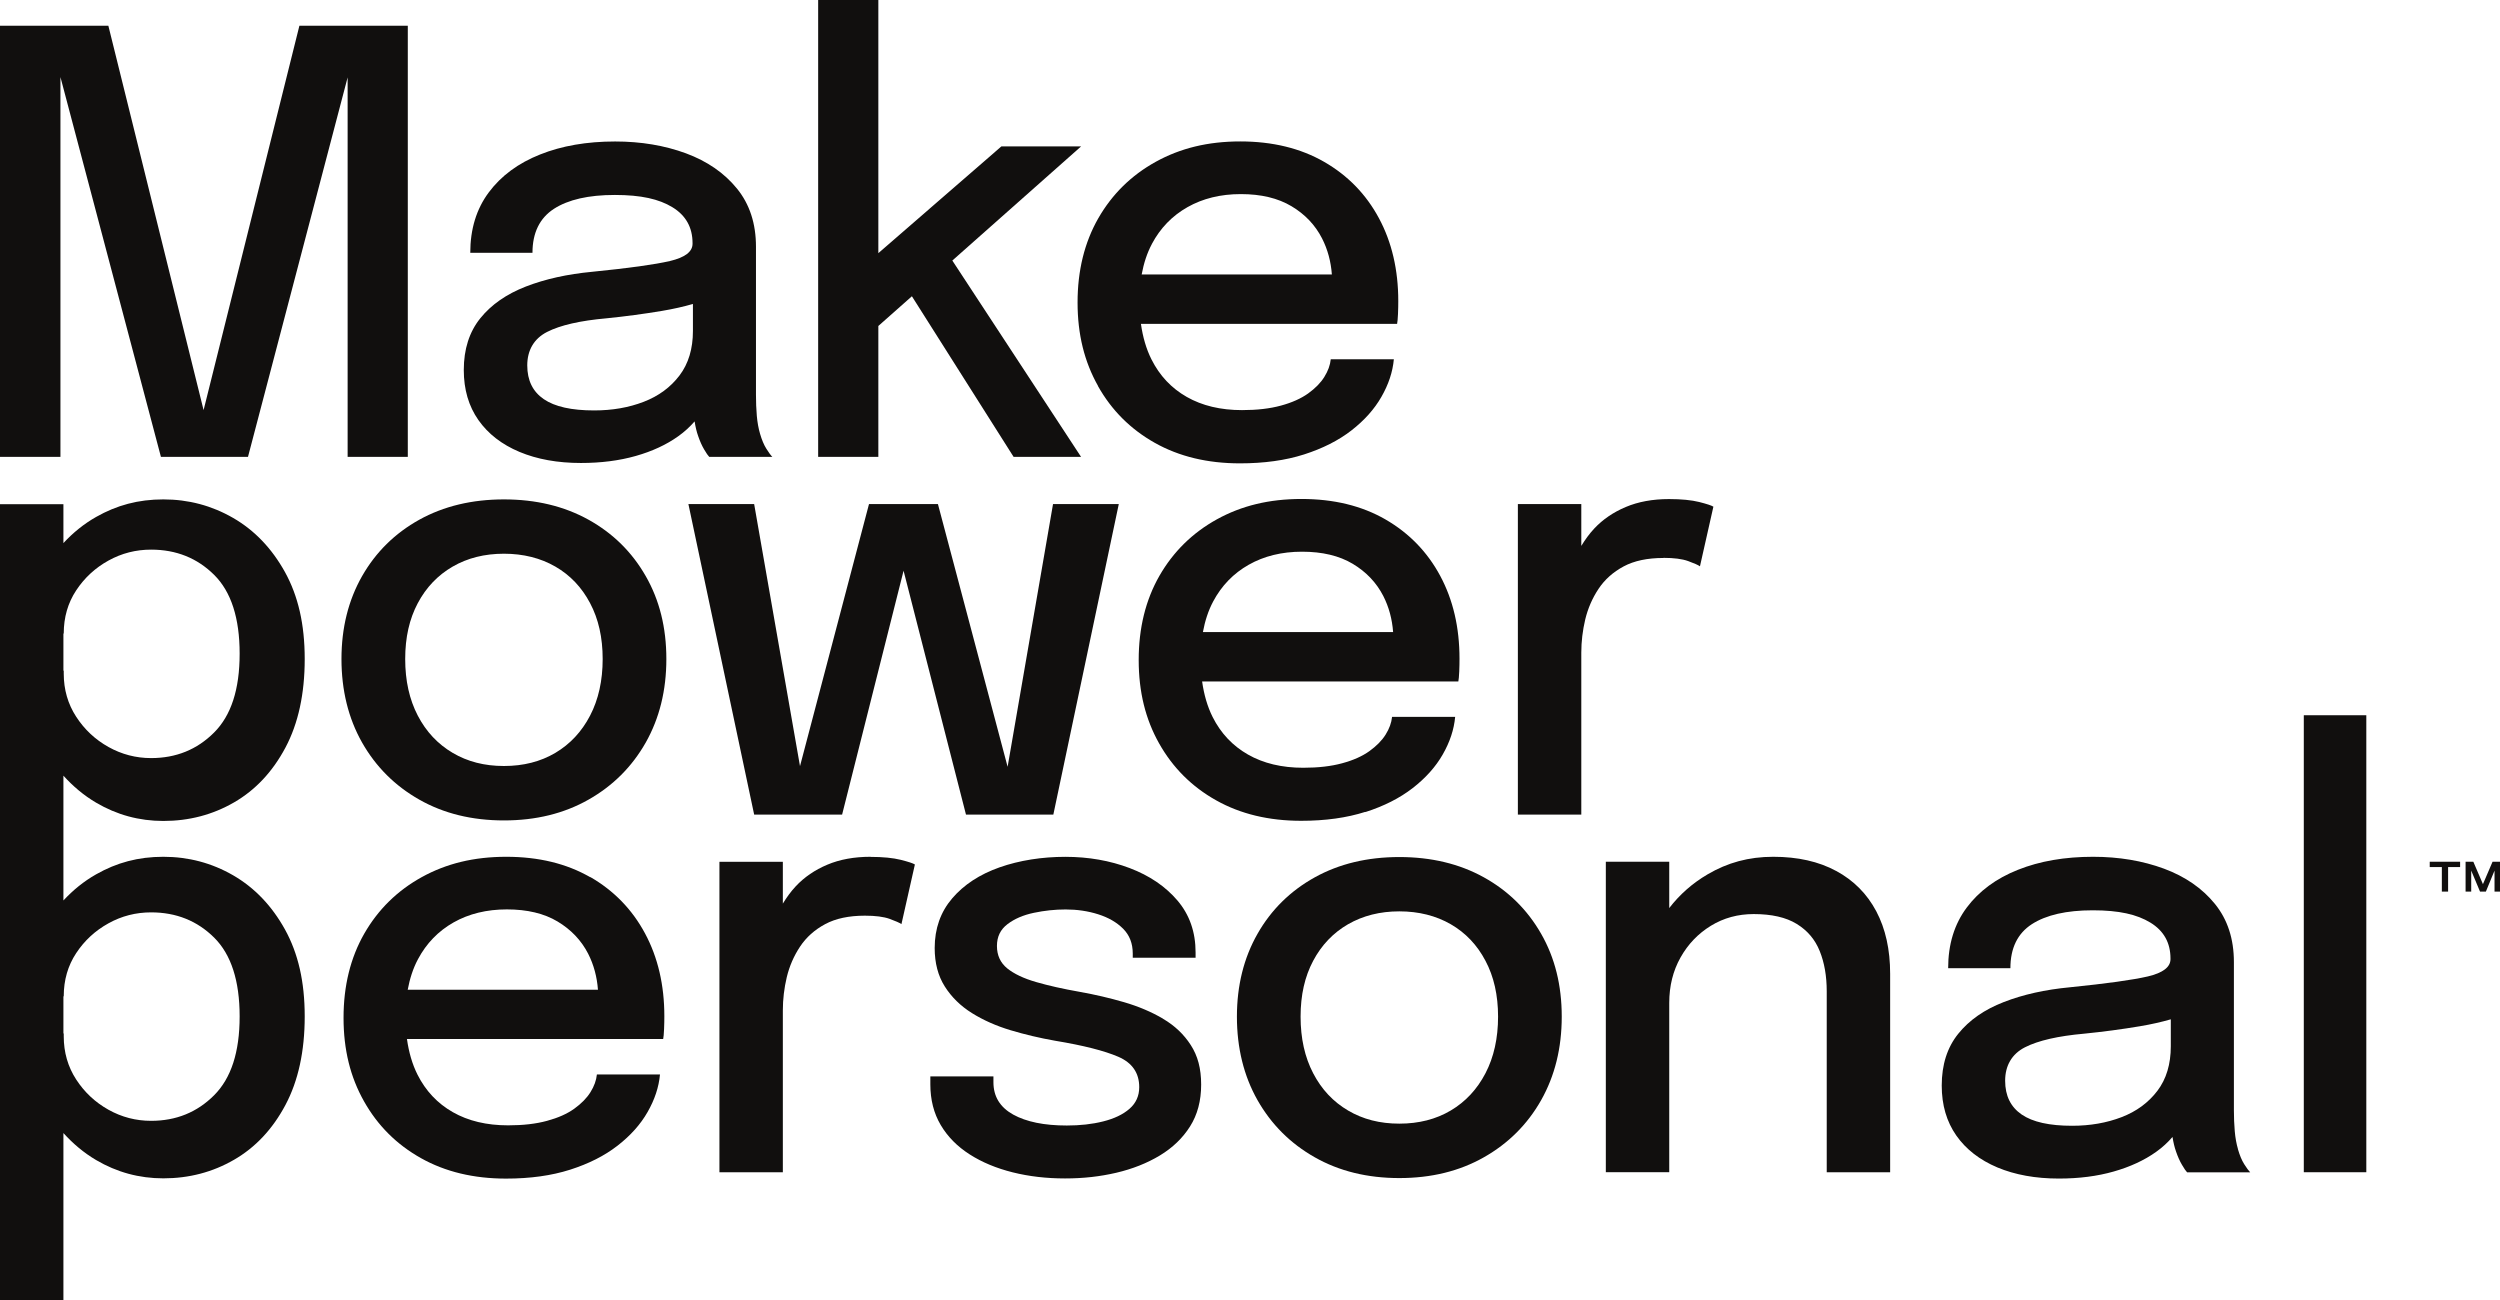 <?xml version="1.0" encoding="UTF-8"?>
<svg xmlns="http://www.w3.org/2000/svg" width="175" height="91" viewBox="0 0 175 91" fill="none">
  <path d="M4.439 60.321V54.297C5.108 55.038 5.863 55.678 6.729 56.187C8.176 57.039 9.741 57.467 11.433 57.467C13.232 57.467 14.883 57.035 16.381 56.169C17.883 55.302 19.081 54.022 19.98 52.333C20.88 50.64 21.33 48.571 21.33 46.131C21.33 43.69 20.869 41.718 19.951 40.051C19.029 38.388 17.82 37.123 16.322 36.257C14.82 35.39 13.191 34.958 11.433 34.958C9.674 34.958 8.172 35.367 6.729 36.186C5.863 36.677 5.108 37.294 4.439 38.016V35.293H0V91H4.439V79.314C5.108 80.054 5.863 80.694 6.729 81.204C8.176 82.056 9.741 82.484 11.433 82.484C13.232 82.484 14.883 82.052 16.381 81.185C17.883 80.319 19.081 79.039 19.98 77.35C20.88 75.657 21.33 73.588 21.33 71.147C21.33 68.707 20.869 66.735 19.951 65.068C19.029 63.405 17.82 62.14 16.322 61.273C14.82 60.406 13.191 59.975 11.433 59.975C9.674 59.975 8.172 60.384 6.729 61.203C5.863 61.694 5.108 62.311 4.439 63.033V60.321ZM4.439 44.345H4.462C4.462 43.214 4.752 42.206 5.332 41.328C5.912 40.45 6.663 39.754 7.592 39.24C8.518 38.727 9.514 38.474 10.578 38.474C12.336 38.474 13.809 39.066 14.995 40.245C16.18 41.424 16.775 43.262 16.775 45.762C16.775 48.263 16.177 50.086 14.987 51.276C13.794 52.471 12.325 53.066 10.578 53.066C9.514 53.066 8.518 52.805 7.592 52.288C6.666 51.771 5.912 51.064 5.332 50.171C4.752 49.278 4.462 48.27 4.462 47.154V46.949H4.439V44.349V44.345ZM4.462 69.737C4.462 68.606 4.752 67.598 5.332 66.72C5.912 65.842 6.663 65.146 7.592 64.633C8.518 64.119 9.514 63.866 10.578 63.866C12.336 63.866 13.809 64.458 14.995 65.637C16.18 66.817 16.775 68.655 16.775 71.155C16.775 73.655 16.177 75.478 14.987 76.669C13.794 77.863 12.325 78.458 10.578 78.458C9.514 78.458 8.518 78.198 7.592 77.681C6.666 77.163 5.912 76.457 5.332 75.564C4.752 74.671 4.462 73.662 4.462 72.546V72.342H4.439V69.741H4.462V69.737Z" fill="#110F0E"></path>
  <path d="M41.321 61.407C39.663 60.451 37.704 59.975 35.439 59.975C33.175 59.975 31.249 60.447 29.528 61.396C27.81 62.345 26.468 63.665 25.498 65.355C24.531 67.047 24.048 69.012 24.048 71.248C24.048 73.484 24.523 75.392 25.479 77.089C26.434 78.789 27.762 80.114 29.468 81.07C31.171 82.026 33.157 82.502 35.421 82.502C37.112 82.502 38.607 82.294 39.912 81.877C41.213 81.461 42.318 80.903 43.225 80.199C44.132 79.496 44.835 78.711 45.329 77.844C45.827 76.977 46.117 76.103 46.199 75.214H41.782C41.741 75.623 41.593 76.036 41.332 76.453C41.072 76.87 40.693 77.253 40.198 77.61C39.7 77.967 39.068 78.25 38.295 78.458C37.525 78.67 36.614 78.774 35.566 78.774C34.064 78.774 32.777 78.466 31.699 77.852C30.621 77.238 29.796 76.36 29.223 75.221C28.855 74.488 28.617 73.651 28.487 72.732H46.422C46.448 72.609 46.471 72.379 46.485 72.037C46.5 71.694 46.504 71.393 46.504 71.136C46.504 68.952 46.054 67.021 45.154 65.343C44.255 63.665 42.976 62.348 41.321 61.392V61.407ZM28.539 69.287C28.684 68.506 28.914 67.788 29.256 67.148C29.848 66.035 30.68 65.176 31.751 64.569C32.822 63.963 34.068 63.658 35.484 63.658C36.901 63.658 38.087 63.941 39.031 64.506C39.975 65.072 40.689 65.823 41.169 66.757C41.567 67.538 41.79 68.383 41.857 69.283H28.543L28.539 69.287Z" fill="#110F0E"></path>
  <path d="M41.195 36.379C39.484 35.431 37.51 34.958 35.276 34.958C33.041 34.958 31.067 35.431 29.353 36.379C27.643 37.328 26.308 38.645 25.345 40.33C24.386 42.016 23.903 43.95 23.903 46.131C23.903 48.311 24.382 50.275 25.345 51.976C26.308 53.672 27.643 55.008 29.353 55.975C31.063 56.946 33.038 57.43 35.276 57.43C37.514 57.43 39.484 56.946 41.195 55.975C42.905 55.008 44.24 53.672 45.203 51.976C46.162 50.275 46.645 48.33 46.645 46.131C46.645 43.932 46.166 42.012 45.203 40.33C44.24 38.645 42.905 37.328 41.195 36.379ZM41.306 50.093C40.719 51.22 39.908 52.087 38.875 52.701C37.837 53.315 36.64 53.62 35.276 53.62C33.911 53.62 32.729 53.315 31.688 52.701C30.647 52.087 29.829 51.217 29.245 50.093C28.658 48.966 28.364 47.649 28.364 46.131C28.364 44.613 28.658 43.325 29.245 42.22C29.833 41.115 30.647 40.264 31.688 39.661C32.729 39.058 33.926 38.76 35.276 38.76C36.625 38.76 37.837 39.062 38.875 39.661C39.912 40.26 40.723 41.112 41.306 42.22C41.894 43.325 42.187 44.628 42.187 46.131C42.187 47.634 41.894 48.966 41.306 50.093Z" fill="#110F0E"></path>
  <path d="M128.533 60.968C127.313 60.306 125.845 59.975 124.127 59.975C122.409 59.975 120.933 60.384 119.536 61.202C118.476 61.824 117.58 62.612 116.847 63.565V60.321H112.408V82.056H116.847V70.206C116.847 69.019 117.111 67.959 117.636 67.025C118.16 66.091 118.87 65.351 119.762 64.804C120.655 64.257 121.655 63.985 122.759 63.985C124.012 63.985 125.016 64.212 125.763 64.67C126.514 65.127 127.053 65.76 127.38 66.575C127.708 67.386 127.871 68.323 127.871 69.391V82.06H132.31V68.163C132.31 66.471 131.987 65.016 131.34 63.792C130.693 62.572 129.76 61.63 128.537 60.968H128.533Z" fill="#110F0E"></path>
  <path d="M116.439 39.05C117.175 39.05 117.751 39.125 118.167 39.274C118.584 39.426 118.859 39.545 118.997 39.642L119.937 35.468C119.815 35.386 119.484 35.278 118.945 35.14C118.405 35.006 117.699 34.935 116.829 34.935C115.684 34.935 114.673 35.122 113.803 35.49C112.929 35.858 112.196 36.361 111.602 36.993C111.252 37.365 110.958 37.778 110.691 38.213V35.285H106.251V57.02H110.691V45.684C110.691 44.907 110.784 44.133 110.966 43.362C111.152 42.592 111.46 41.878 111.895 41.223C112.33 40.568 112.918 40.044 113.654 39.649C114.39 39.255 115.316 39.058 116.435 39.058L116.439 39.05Z" fill="#110F0E"></path>
  <path d="M156.659 80.441C156.552 80.073 156.473 79.652 156.433 79.184C156.392 78.711 156.373 78.224 156.373 77.722V67.345C156.373 65.723 155.931 64.365 155.042 63.271C154.157 62.181 152.967 61.359 151.473 60.804C149.978 60.254 148.327 59.975 146.513 59.975C144.535 59.975 142.784 60.276 141.256 60.886C139.728 61.493 138.531 62.378 137.668 63.535C136.802 64.696 136.371 66.106 136.371 67.773H140.728C140.728 66.367 141.23 65.34 142.23 64.692C143.234 64.045 144.654 63.721 146.494 63.721C148.335 63.721 149.584 64.008 150.525 64.581C151.465 65.154 151.934 65.994 151.934 67.099V67.14C151.934 67.698 151.406 68.1 150.35 68.35C149.294 68.595 147.476 68.848 144.9 69.109C143.167 69.272 141.624 69.615 140.267 70.143C138.91 70.667 137.847 71.408 137.077 72.364C136.307 73.32 135.921 74.525 135.921 75.988C135.921 77.353 136.263 78.518 136.943 79.489C137.623 80.456 138.583 81.2 139.817 81.721C141.051 82.238 142.487 82.499 144.122 82.499C145.528 82.499 146.807 82.335 147.956 82.007C149.108 81.68 150.097 81.222 150.923 80.635C151.369 80.318 151.752 79.965 152.075 79.585C152.135 79.965 152.216 80.311 152.324 80.612C152.447 80.969 152.584 81.278 152.741 81.542C152.897 81.81 153.016 81.981 153.098 82.063H157.514C157.407 81.955 157.265 81.762 157.094 81.49C156.923 81.219 156.778 80.869 156.656 80.445L156.659 80.441ZM151.956 73.238C151.956 74.492 151.644 75.534 151.016 76.36C150.387 77.186 149.554 77.8 148.51 78.201C147.465 78.603 146.312 78.804 145.044 78.804C143.461 78.804 142.286 78.544 141.516 78.015C140.747 77.487 140.36 76.702 140.36 75.653C140.36 74.604 140.821 73.781 141.75 73.309C142.68 72.836 144.063 72.52 145.903 72.356C147.238 72.222 148.539 72.048 149.8 71.836C150.599 71.702 151.313 71.538 151.956 71.352V73.238Z" fill="#110F0E"></path>
  <path d="M103.872 61.414C102.162 60.466 100.187 59.993 97.953 59.993C95.719 59.993 93.744 60.466 92.034 61.414C90.324 62.363 88.985 63.68 88.026 65.366C87.067 67.051 86.584 68.986 86.584 71.166C86.584 73.346 87.063 75.311 88.026 77.011C88.989 78.707 90.324 80.043 92.034 81.01C93.744 81.981 95.719 82.465 97.953 82.465C100.187 82.465 102.162 81.981 103.872 81.01C105.582 80.043 106.921 78.707 107.88 77.011C108.839 75.311 109.322 73.365 109.322 71.166C109.322 68.967 108.843 67.047 107.88 65.366C106.917 63.68 105.582 62.363 103.872 61.414ZM103.983 75.128C103.396 76.255 102.586 77.122 101.552 77.736C100.515 78.35 99.317 78.655 97.953 78.655C96.588 78.655 95.406 78.35 94.365 77.736C93.32 77.122 92.506 76.252 91.922 75.128C91.335 74.001 91.041 72.684 91.041 71.166C91.041 69.648 91.335 68.361 91.922 67.256C92.51 66.151 93.324 65.299 94.365 64.696C95.41 64.097 96.603 63.795 97.953 63.795C99.303 63.795 100.515 64.097 101.552 64.696C102.589 65.295 103.4 66.147 103.983 67.256C104.571 68.361 104.865 69.663 104.865 71.166C104.865 72.669 104.571 74.001 103.983 75.128Z" fill="#110F0E"></path>
  <path d="M165.642 50.067H161.266V82.056H165.642V50.067Z" fill="#110F0E"></path>
  <path d="M95.573 56.846C96.875 56.429 97.979 55.871 98.886 55.168C99.793 54.465 100.496 53.68 100.991 52.813C101.489 51.946 101.779 51.072 101.861 50.182H97.444C97.403 50.592 97.254 51.005 96.994 51.421C96.734 51.838 96.354 52.221 95.86 52.578C95.362 52.935 94.73 53.218 93.956 53.427C93.186 53.639 92.276 53.743 91.227 53.743C89.725 53.743 88.439 53.434 87.361 52.82C86.282 52.206 85.457 51.328 84.884 50.19C84.516 49.457 84.278 48.62 84.148 47.701H102.084C102.11 47.578 102.132 47.347 102.147 47.005C102.162 46.663 102.165 46.361 102.165 46.105C102.165 43.921 101.716 41.99 100.816 40.312C99.916 38.634 98.637 37.317 96.983 36.361C95.324 35.404 93.365 34.928 91.101 34.928C88.837 34.928 86.911 35.401 85.189 36.349C83.472 37.298 82.129 38.619 81.159 40.308C80.192 42.001 79.709 43.965 79.709 46.201C79.709 48.437 80.185 50.346 81.14 52.043C82.096 53.739 83.423 55.067 85.13 56.023C86.833 56.98 88.818 57.456 91.082 57.456C92.774 57.456 94.269 57.248 95.573 56.831V56.846ZM84.918 42.109C85.509 40.996 86.342 40.137 87.413 39.531C88.483 38.924 89.729 38.619 91.145 38.619C92.562 38.619 93.748 38.902 94.692 39.467C95.637 40.033 96.35 40.784 96.83 41.718C97.228 42.499 97.451 43.344 97.518 44.244H84.204C84.349 43.463 84.579 42.745 84.921 42.105L84.918 42.109Z" fill="#110F0E"></path>
  <path d="M60.937 59.975C59.792 59.975 58.781 60.161 57.911 60.529C57.037 60.897 56.305 61.4 55.71 62.032C55.36 62.404 55.066 62.817 54.799 63.252V60.324H50.36V82.06H54.799V70.723C54.799 69.946 54.892 69.172 55.074 68.402C55.26 67.631 55.569 66.917 56.004 66.262C56.438 65.608 57.026 65.083 57.762 64.689C58.498 64.294 59.424 64.097 60.543 64.097C61.279 64.097 61.855 64.171 62.272 64.32C62.688 64.473 62.964 64.592 63.101 64.689L64.042 60.514C63.919 60.432 63.588 60.324 63.049 60.187C62.51 60.053 61.803 59.982 60.934 59.982L60.937 59.975Z" fill="#110F0E"></path>
  <path d="M58.948 57.02L63.25 39.951L67.618 57.02H73.734L78.315 35.285H73.712L70.533 53.676L65.655 35.285H64.428H62.056H60.83L56 53.631L52.791 35.285H48.188L52.791 57.02H58.948Z" fill="#110F0E"></path>
  <path d="M81.416 71.311C80.605 70.835 79.694 70.448 78.687 70.154C77.679 69.86 76.642 69.618 75.578 69.429C74.418 69.224 73.403 68.997 72.53 68.744C71.656 68.491 70.983 68.171 70.503 67.784C70.028 67.394 69.786 66.873 69.786 66.218C69.786 65.563 70.031 65.068 70.522 64.692C71.013 64.317 71.63 64.052 72.374 63.896C73.117 63.74 73.857 63.662 74.593 63.662C75.396 63.662 76.158 63.773 76.872 64C77.59 64.227 78.17 64.562 78.62 65.012C79.07 65.463 79.293 66.043 79.293 66.754V67.04H83.691V66.672C83.691 65.239 83.267 64.03 82.423 63.037C81.579 62.047 80.464 61.292 79.081 60.767C77.698 60.243 76.192 59.978 74.571 59.978C72.95 59.978 71.362 60.224 69.968 60.715C68.578 61.206 67.473 61.928 66.655 62.884C65.837 63.84 65.428 65.001 65.428 66.363C65.428 67.412 65.663 68.309 66.135 69.053C66.607 69.797 67.239 70.418 68.038 70.917C68.838 71.415 69.737 71.814 70.738 72.115C71.742 72.416 72.779 72.662 73.857 72.852C75.835 73.179 77.311 73.555 78.285 73.975C79.259 74.399 79.746 75.106 79.746 76.103C79.746 76.717 79.516 77.223 79.062 77.618C78.605 78.016 77.991 78.306 77.222 78.499C76.452 78.693 75.604 78.786 74.675 78.786C73.091 78.786 71.842 78.529 70.92 78.019C70.001 77.506 69.54 76.754 69.54 75.757V75.348H65.124V75.902C65.124 76.981 65.365 77.93 65.849 78.749C66.332 79.567 67.008 80.252 67.875 80.806C68.741 81.36 69.745 81.777 70.89 82.064C72.035 82.35 73.255 82.491 74.552 82.491C75.85 82.491 77.002 82.357 78.14 82.093C79.278 81.825 80.293 81.424 81.189 80.884C82.081 80.345 82.787 79.668 83.304 78.849C83.821 78.03 84.081 77.056 84.081 75.921C84.081 74.786 83.84 73.908 83.356 73.157C82.873 72.405 82.226 71.791 81.412 71.315L81.416 71.311Z" fill="#110F0E"></path>
  <path d="M172.208 60.693H171.367V62.412H170.929V60.693H170.081V60.321H172.208V60.693ZM172.591 62.412V60.321H173.133L173.806 61.891L174.479 60.321H175V62.412H174.617V60.942L174.011 62.412H173.602L172.985 60.942V62.412H172.594H172.591Z" fill="#110F0E"></path>
  <path d="M76.857 27.022C77.813 28.723 79.14 30.047 80.843 31.003C82.546 31.959 84.531 32.435 86.795 32.435C88.483 32.435 89.982 32.227 91.283 31.811C92.584 31.394 93.689 30.836 94.596 30.133C95.503 29.429 96.206 28.644 96.7 27.777C97.198 26.911 97.488 26.036 97.57 25.147H93.153C93.112 25.556 92.963 25.969 92.703 26.386C92.443 26.803 92.064 27.186 91.569 27.543C91.071 27.896 90.439 28.183 89.669 28.391C88.9 28.603 87.989 28.708 86.94 28.708C85.442 28.708 84.152 28.399 83.074 27.785C81.996 27.171 81.174 26.297 80.601 25.154C80.233 24.422 79.995 23.584 79.865 22.669H97.797C97.823 22.546 97.845 22.316 97.86 21.974C97.875 21.631 97.879 21.334 97.879 21.073C97.879 18.889 97.429 16.958 96.529 15.28C95.629 13.602 94.35 12.285 92.696 11.333C91.041 10.38 89.078 9.9 86.818 9.9C84.557 9.9 82.628 10.373 80.91 11.322C79.192 12.27 77.85 13.591 76.88 15.28C75.913 16.973 75.43 18.938 75.43 21.174C75.43 23.41 75.906 25.318 76.861 27.015L76.857 27.022ZM80.631 17.077C81.222 15.965 82.055 15.105 83.126 14.499C84.197 13.893 85.438 13.587 86.859 13.587C88.279 13.587 89.457 13.87 90.406 14.436C91.354 15.001 92.064 15.753 92.543 16.687C92.941 17.468 93.164 18.312 93.231 19.213H79.917C80.062 18.431 80.293 17.713 80.635 17.073L80.631 17.077Z" fill="#110F0E"></path>
  <path d="M4.231 5.395L11.265 31.982H17.359L24.334 5.417V31.982H28.546V1.801H20.958L14.251 28.707L7.585 1.801H0V31.982H4.231V5.395Z" fill="#110F0E"></path>
  <path d="M61.484 22.818L63.833 20.738L70.953 31.982H75.675L66.663 18.238L75.675 10.25H70.094L61.484 17.721V0H57.271V31.982H61.484V22.818Z" fill="#110F0E"></path>
  <path d="M48.623 29.503C48.683 29.883 48.765 30.229 48.873 30.53C48.995 30.884 49.133 31.196 49.289 31.46C49.445 31.728 49.564 31.899 49.646 31.981H54.063C53.955 31.873 53.814 31.68 53.643 31.408C53.472 31.137 53.327 30.787 53.204 30.367C53.096 29.998 53.018 29.578 52.977 29.109C52.936 28.637 52.918 28.149 52.918 27.647V17.27C52.918 15.648 52.475 14.29 51.587 13.2C50.702 12.11 49.512 11.288 48.017 10.733C46.523 10.183 44.872 9.904 43.058 9.904C41.08 9.904 39.329 10.205 37.804 10.815C36.276 11.422 35.079 12.307 34.217 13.464C33.35 14.625 32.919 16.035 32.919 17.698H37.273C37.273 16.296 37.775 15.269 38.775 14.618C39.779 13.97 41.199 13.647 43.039 13.647C44.88 13.647 46.129 13.933 47.069 14.506C48.01 15.079 48.478 15.92 48.478 17.021V17.062C48.478 17.62 47.951 18.022 46.895 18.271C45.839 18.517 44.021 18.77 41.444 19.026C39.712 19.19 38.169 19.532 36.812 20.057C35.455 20.585 34.391 21.322 33.622 22.278C32.852 23.234 32.465 24.44 32.465 25.902C32.465 27.267 32.807 28.432 33.488 29.403C34.168 30.37 35.127 31.114 36.362 31.632C37.596 32.149 39.031 32.409 40.667 32.409C42.072 32.409 43.348 32.245 44.5 31.918C45.653 31.591 46.642 31.133 47.467 30.545C47.913 30.229 48.296 29.875 48.62 29.5L48.623 29.503ZM45.058 28.127C44.017 28.529 42.861 28.73 41.593 28.73C40.009 28.73 38.834 28.469 38.065 27.941C37.295 27.416 36.908 26.628 36.908 25.578C36.908 24.529 37.369 23.707 38.299 23.234C39.225 22.762 40.611 22.446 42.452 22.282C43.786 22.148 45.084 21.973 46.348 21.761C47.148 21.627 47.861 21.463 48.505 21.277V23.164C48.505 24.418 48.192 25.459 47.564 26.285C46.936 27.111 46.103 27.725 45.058 28.127Z" fill="#110F0E"></path>
</svg>
